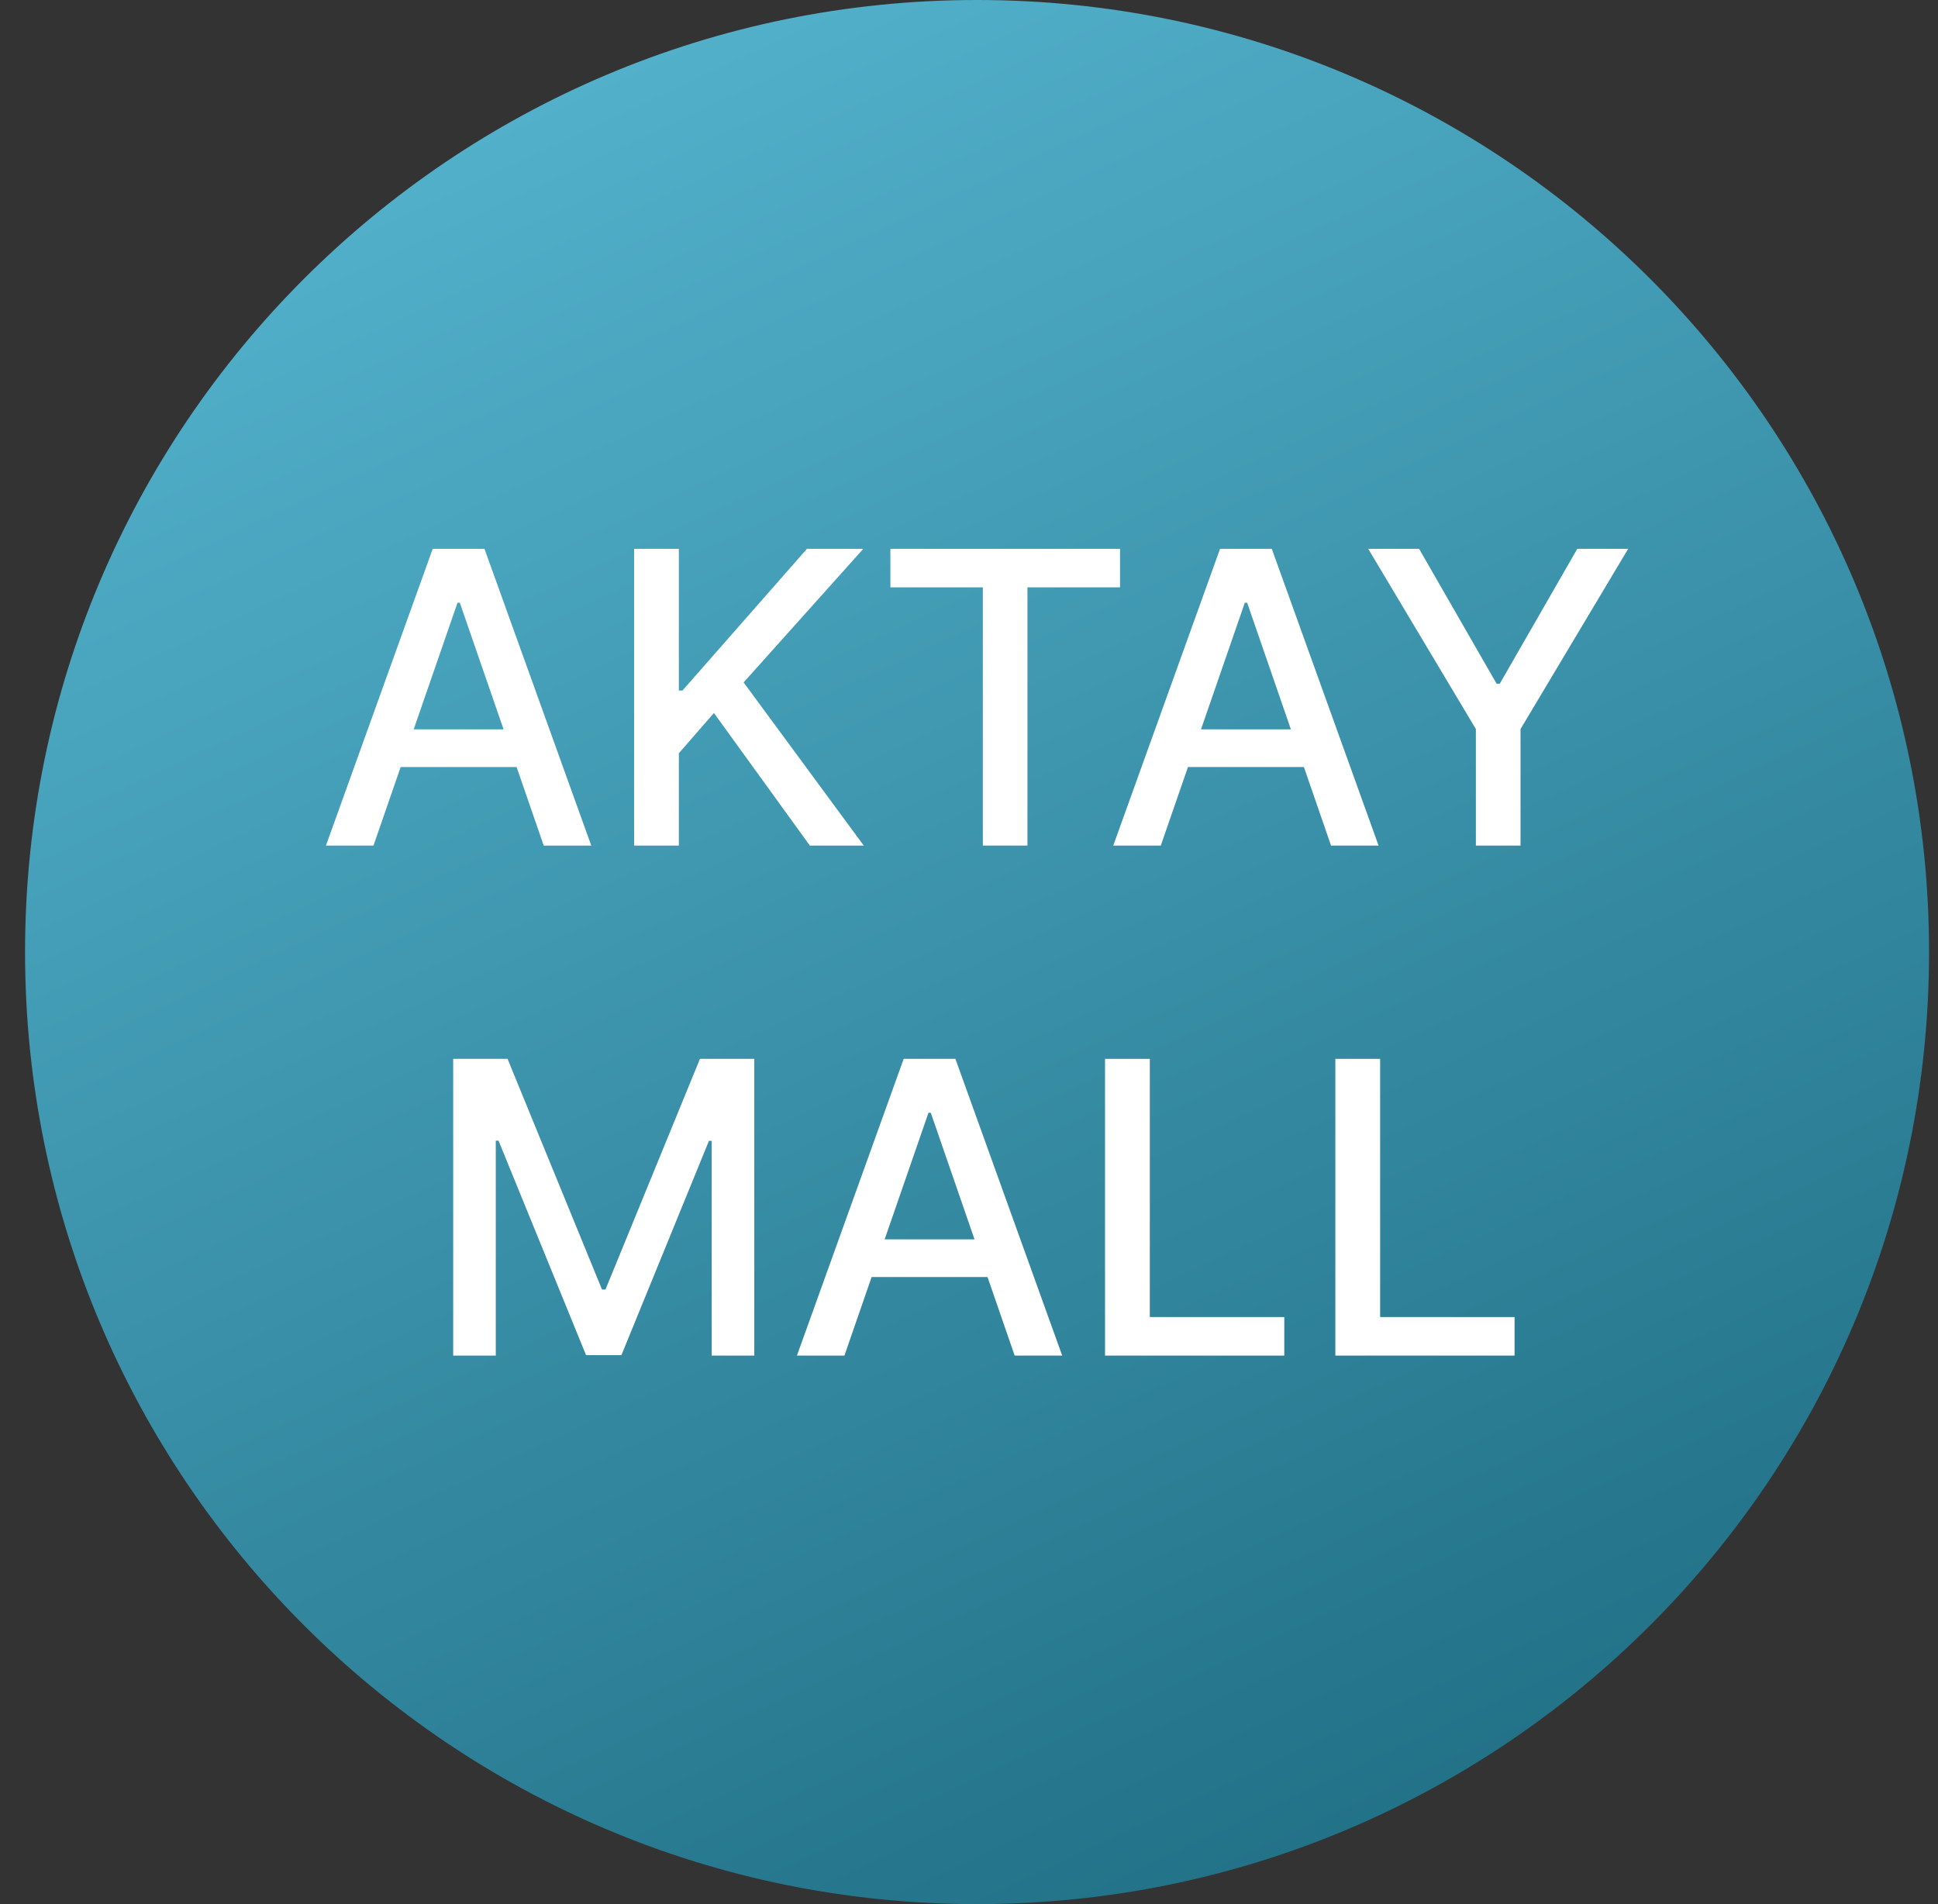 <svg width="57" height="56" viewBox="0 0 57 56" fill="none" xmlns="http://www.w3.org/2000/svg">
<rect x="0" y="0" width="57" height="56" fill="#333333" stroke="none"/>
<g clip-path="url(#clip0_5387_1199)">
<path d="M0.737 28C0.737 43.464 13.273 56 28.737 56C44.201 56 56.737 43.464 56.737 28C56.737 12.536 44.201 0 28.737 0C13.273 0 0.737 12.536 0.737 28Z" fill="url(#paint0_linear_5387_1199)"/>
<path d="M39.275 39.868V31.141H40.592V38.734H44.546V39.868H39.275Z" fill="white"/>
<path d="M32.501 39.868V31.141H33.818V38.734H37.773V39.868H32.501Z" fill="white"/>
<path d="M24.836 39.868H23.439L26.579 31.141H28.1L31.241 39.868H29.843L27.376 32.726H27.308L24.836 39.868ZM25.071 36.45H29.605V37.558H25.071V36.45Z" fill="white"/>
<path d="M13.329 31.141H14.928L17.706 37.925H17.808L20.587 31.141H22.185V39.868H20.932V33.553H20.851L18.277 39.855H17.237L14.663 33.548H14.582V39.868H13.329V31.141Z" fill="white"/>
<path d="M40.242 16.141H41.738L44.018 20.108H44.111L46.391 16.141H47.887L44.721 21.442V24.868H43.408V21.442L40.242 16.141Z" fill="white"/>
<path d="M34.141 24.868H32.743L35.884 16.141H37.405L40.546 24.868H39.148L36.681 17.726H36.612L34.141 24.868ZM34.375 21.45H38.909V22.558H34.375V21.45Z" fill="white"/>
<path d="M26.188 17.274V16.141H32.942V17.274H30.219V24.868H28.907V17.274H26.188Z" fill="white"/>
<path d="M18.65 24.868V16.141H19.966V20.308H20.073L23.734 16.141H25.391L21.871 20.07L25.404 24.868H23.819L20.998 20.969L19.966 22.153V24.868H18.65Z" fill="white"/>
<path d="M10.985 24.868H9.587L12.727 16.141H14.249L17.39 24.868H15.992L13.524 17.726H13.456L10.985 24.868ZM11.219 21.45H15.753V22.558H11.219V21.45Z" fill="white"/>
</g>
<defs>
<linearGradient id="paint0_linear_5387_1199" x1="16.048" y1="2.897" x2="40.96" y2="56" gradientUnits="userSpaceOnUse">
<stop stop-color="#52B0CA"/>
<stop offset="1" stop-color="#206F85"/>
</linearGradient>
<clipPath id="clip0_5387_1199">
<rect width="56" height="56" fill="white" transform="matrix(-1 0 0 -1 56.737 56)"/>
</clipPath>
</defs>
</svg>
